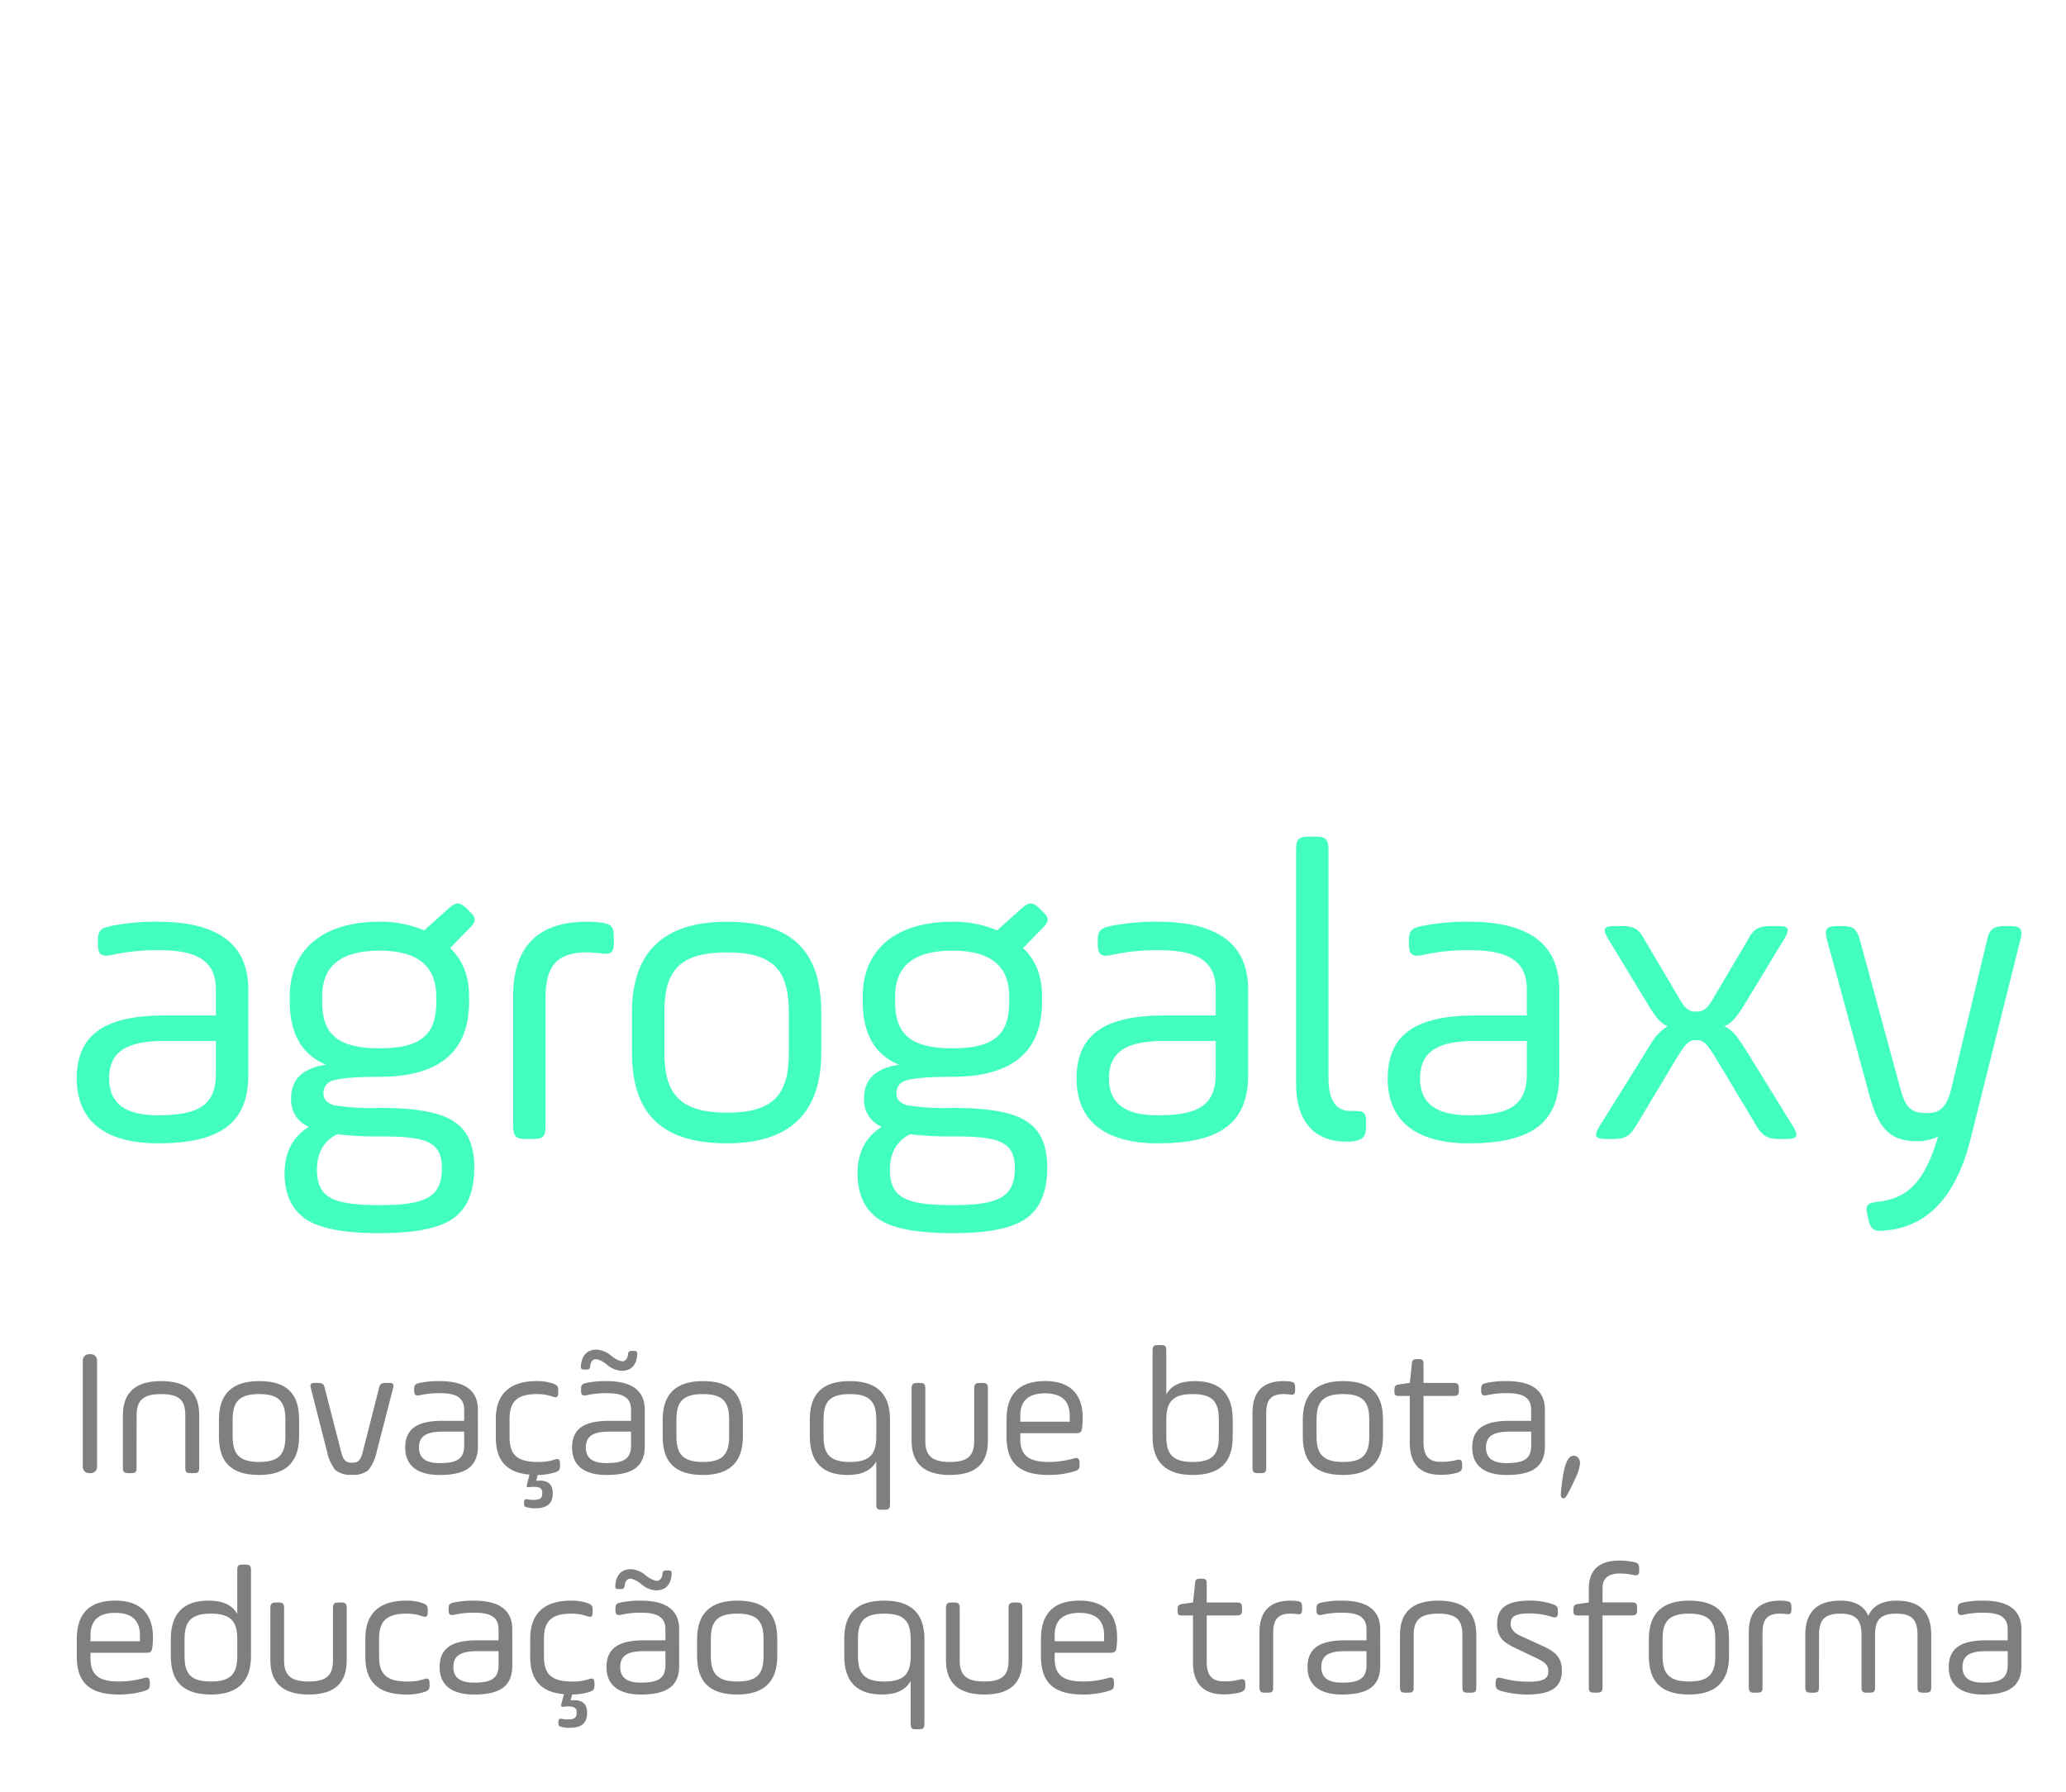 <svg xmlns="http://www.w3.org/2000/svg" id="l-agro-slogan" width="415" height="360" viewBox="0 0 415 360"><rect id="Ret&#xE2;ngulo_64" data-name="Ret&#xE2;ngulo 64" width="415" height="360" fill="none"></rect><path id="Caminho_13" data-name="Caminho 13" d="M1132.05,648.22c0,9.635-5.64,13.715-18.14,13.715-9.981,0-16.318-3.995-16.318-13.022s5.9-12.672,17.707-12.672h10.241v-5.206c0-5.9-3.992-7.9-11.37-7.9a41.58,41.58,0,0,0-9.547.956c-2.083.434-2.777-.086-2.777-2.171v-.692c0-2,.52-2.518,2.6-2.953a45.331,45.331,0,0,1,9.375-.868c12.151,0,18.226,4.513,18.226,13.628Zm-6.51-6.857h-10.155c-7.724,0-11.283,2.083-11.283,7.55,0,4.949,3.211,7.38,9.722,7.38,7.985,0,11.716-1.822,11.716-8.334Z" transform="translate(-1082.173 -432.213)" fill="#43fec1"></path><path id="Caminho_14" data-name="Caminho 14" d="M1176.4,633.466q0,15.1-17.968,15.1c-4.687,0-7.724.261-9.2.7a2.579,2.579,0,0,0-2.083,2.6c0,1.215.695,1.995,2.169,2.43a49.527,49.527,0,0,0,9.114.521c7.206,0,12.152.867,14.843,2.69,2.778,1.737,4.166,4.774,4.166,9.2,0,4.948-1.388,8.334-4.253,10.331-2.777,1.995-7.725,2.949-14.756,2.949-7.2,0-12.239-.954-15.016-2.949-2.689-1.911-4.078-4.949-4.078-9.115s1.649-7.291,4.86-9.288a5.909,5.909,0,0,1-3.557-5.728q0-5.728,7.029-6.77c-4.861-1.995-7.29-6.248-7.29-12.671v-1.042c0-9.461,6.682-15.016,18.052-15.016a22.2,22.2,0,0,1,8.942,1.737l4.944-4.427c1.477-1.3,2.172-1.3,3.561,0l.607.608c1.39,1.3,1.39,2,0,3.384l-3.907,3.992c2.519,2.344,3.821,5.557,3.821,9.722Zm-26.473,26.645c-2.691,1.3-4.08,3.735-4.08,7.119,0,5.64,3.212,7.117,12.585,7.117,9.028,0,12.5-1.477,12.5-7.378,0-5.469-3.211-6.423-12.5-6.423a66.9,66.9,0,0,1-8.505-.435m19.877-27.687c0-6.162-3.821-9.2-11.372-9.2-7.724,0-11.542,3.039-11.542,9.2v1.042c0,6.249,2.777,9.373,11.542,9.373s11.372-3.124,11.372-9.373Z" transform="translate(-1082.173 -432.213)" fill="#43fec1"></path><path id="Caminho_15" data-name="Caminho 15" d="M1191.76,658.288c0,2.344-.433,2.777-2.778,2.777h-.955c-2.169,0-2.777-.433-2.777-2.777V632.424c0-9.982,4.948-15.016,14.844-15.016a25.256,25.256,0,0,1,2.777.172c2.169.262,2.6.868,2.6,3.039v.868c0,2.17-.523,2.606-2.692,2.256-1.041-.086-1.909-.172-2.689-.172-6.251,0-8.334,2.952-8.334,9.2Z" transform="translate(-1082.173 -432.213)" fill="#43fec1"></path><path id="Caminho_16" data-name="Caminho 16" d="M1209.12,643.707v-8.072c0-12.153,6.337-18.227,19.1-18.227,13.453,0,18.92,6.337,18.92,18.227v8.072c0,12.15-6.335,18.228-18.92,18.228-13.541,0-19.1-6.336-19.1-18.228m31.509-8.072c0-8.332-2.952-12.065-12.411-12.065-9.635,0-12.586,3.733-12.586,12.065v8.072c0,8.332,3.123,12.065,12.586,12.065s12.411-3.733,12.411-12.065Z" transform="translate(-1082.173 -432.213)" fill="#43fec1"></path><path id="Caminho_17" data-name="Caminho 17" d="M1291.49,633.466q0,15.1-17.968,15.1c-4.687,0-7.725.261-9.2.7a2.577,2.577,0,0,0-2.083,2.6c0,1.215.693,1.995,2.169,2.43a49.538,49.538,0,0,0,9.114.521c7.2,0,12.153.867,14.842,2.69,2.779,1.737,4.166,4.774,4.166,9.2,0,4.948-1.387,8.334-4.252,10.331-2.779,1.995-7.725,2.949-14.756,2.949-7.2,0-12.238-.954-15.015-2.949-2.691-1.911-4.08-4.949-4.08-9.115s1.649-7.291,4.861-9.288a5.909,5.909,0,0,1-3.559-5.728q0-5.728,7.031-6.77c-4.861-1.995-7.29-6.248-7.29-12.671v-1.042c0-9.461,6.683-15.016,18.052-15.016a22.187,22.187,0,0,1,8.941,1.737l4.947-4.427c1.475-1.3,2.169-1.3,3.558,0l.608.608c1.389,1.3,1.389,2,0,3.384l-3.9,3.992c2.516,2.344,3.818,5.557,3.818,9.722Zm-26.475,26.645c-2.69,1.3-4.079,3.735-4.079,7.119,0,5.64,3.211,7.117,12.586,7.117,9.027,0,12.5-1.477,12.5-7.378,0-5.469-3.212-6.423-12.5-6.423a66.93,66.93,0,0,1-8.507-.435m19.878-27.687c0-6.162-3.819-9.2-11.371-9.2-7.725,0-11.543,3.039-11.543,9.2v1.042c0,6.249,2.778,9.373,11.543,9.373s11.371-3.124,11.371-9.373Z" transform="translate(-1082.173 -432.213)" fill="#43fec1"></path><path id="Caminho_18" data-name="Caminho 18" d="M1332.89,648.22c0,9.635-5.643,13.715-18.143,13.715-9.981,0-16.318-3.995-16.318-13.022s5.9-12.672,17.709-12.672h10.241v-5.206c0-5.9-3.994-7.9-11.37-7.9a41.588,41.588,0,0,0-9.549.956c-2.083.434-2.777-.086-2.777-2.171v-.692c0-2,.522-2.518,2.6-2.953a45.312,45.312,0,0,1,9.373-.868c12.152,0,18.229,4.513,18.229,13.628Zm-6.511-6.857h-10.155c-7.725,0-11.284,2.083-11.284,7.55,0,4.949,3.209,7.38,9.721,7.38,7.985,0,11.718-1.822,11.718-8.334Z" transform="translate(-1082.173 -432.213)" fill="#43fec1"></path><path id="Caminho_19" data-name="Caminho 19" d="M1342.52,603.088c0-2.345.432-2.777,2.775-2.777h.957c2.169,0,2.777.432,2.777,2.777v45.74c0,4.426,1.475,6.6,4.426,6.6h.435c2.168,0,2.689.174,2.689,2.257v.606c0,2.17-.434,2.864-2.428,3.212a8.528,8.528,0,0,1-1.564.086c-5.987,0-10.067-3.558-10.067-11.63Z" transform="translate(-1082.173 -432.213)" fill="#43fec1"></path><path id="Caminho_20" data-name="Caminho 20" d="M1395.38,648.22c0,9.635-5.641,13.715-18.14,13.715-9.981,0-16.318-3.995-16.318-13.022s5.9-12.672,17.707-12.672h10.243v-5.206c0-5.9-3.994-7.9-11.371-7.9a41.6,41.6,0,0,0-9.548.956c-2.083.434-2.777-.086-2.777-2.171v-.692c0-2,.522-2.518,2.6-2.953a45.31,45.31,0,0,1,9.373-.868c12.151,0,18.226,4.513,18.226,13.628Zm-6.508-6.857h-10.155c-7.726,0-11.283,2.083-11.283,7.55,0,4.949,3.209,7.38,9.72,7.38,7.985,0,11.718-1.822,11.718-8.334Z" transform="translate(-1082.173 -432.213)" fill="#43fec1"></path><path id="Caminho_21" data-name="Caminho 21" d="M1419.25,632.424c1.391,2.516,2.17,3.037,3.645,3.037s2.256-.521,3.647-3.037l6.77-11.458c1.128-2.169,2.169-2.69,4.686-2.69h1.043c2.517,0,2.777.521,1.475,2.69l-6.944,11.458c-2.429,4.079-3.3,5.208-5.033,5.99,1.736.78,2.6,1.995,5.033,5.9l8.68,14.062c1.3,2.169,1.041,2.689-1.475,2.689h-1.043c-2.516,0-3.471-.52-4.773-2.689l-8.333-13.89c-1.734-2.775-2.343-3.3-3.733-3.3s-1.995.521-3.731,3.3l-8.332,13.89c-1.3,2.169-2.258,2.689-4.774,2.689h-1.042c-2.518,0-2.777-.52-1.476-2.689l8.769-14.062,1.821-2.951a9.8,9.8,0,0,1,3.037-2.95c-1.736-.782-2.517-1.911-4.946-5.99l-6.945-11.458c-1.3-2.169-1.04-2.69,1.476-2.69h1.041c2.517,0,3.56.521,4.688,2.69Z" transform="translate(-1082.173 -432.213)" fill="#43fec1"></path><path id="Caminho_22" data-name="Caminho 22" d="M1463.94,651.085c1.043,3.819,2.259,4.772,5.3,4.772,2.517,0,3.906-1.039,4.863-4.772l7.2-29.945c.434-2.171,1.3-2.864,3.644-2.864h.78c2.345,0,2.866.521,2.259,2.864l-9.981,39.926c-2.951,11.718-8.768,17.793-17.448,18.4-2,.26-2.69-.347-3.122-2.43l-.176-.782c-.435-2,.088-2.344,2.258-2.6,6.335-.7,9.461-4.686,11.975-13.106a8.927,8.927,0,0,1-4.338.954c-5.815,0-7.9-3.125-9.719-10.153l-8.247-30.207c-.607-2.343-.173-2.864,2.169-2.864h.7c2.343,0,3.124.521,3.732,2.864Z" transform="translate(-1082.173 -432.213)" fill="#43fec1"></path><path id="Ret&#xE2;ngulo_2" data-name="Ret&#xE2;ngulo 2" d="M1.251,0h.367A1.251,1.251,0,0,1,2.869,1.251v21.4a1.25,1.25,0,0,1-1.25,1.25H1.251A1.251,1.251,0,0,1,0,22.648V1.251A1.251,1.251,0,0,1,1.251,0Z" transform="translate(16.632 272.088)" fill="#7f7f7f"></path><path id="Caminho_23" data-name="Caminho 23" d="M1109.61,727.024c0,.995-.183,1.176-1.176,1.176h-.4c-.921,0-1.177-.181-1.177-1.176V716.582c0-4.6,2.574-6.877,7.684-6.877,5.406,0,7.65,2.429,7.65,6.877v10.442c0,.995-.185,1.176-1.179,1.176h-.44c-.992,0-1.177-.181-1.177-1.176V716.582c0-2.942-1.14-4.267-4.854-4.267s-4.927,1.361-4.927,4.267Z" transform="translate(-1082.173 -432.213)" fill="#7f7f7f"></path><path id="Caminho_24" data-name="Caminho 24" d="M1126.15,720.846v-3.417c0-5.149,2.685-7.724,8.09-7.724,5.7,0,8.015,2.685,8.015,7.724v3.417c0,5.148-2.685,7.722-8.015,7.722-5.737,0-8.09-2.684-8.09-7.722m13.348-3.417c0-3.531-1.249-5.114-5.258-5.114-4.082,0-5.332,1.583-5.332,5.114v3.417c0,3.531,1.324,5.111,5.332,5.111s5.258-1.58,5.258-5.111Z" transform="translate(-1082.173 -432.213)" fill="#7f7f7f"></path><path id="Caminho_25" data-name="Caminho 25" d="M1150.74,724.082c.444,1.619.958,2.024,2.134,2.024s1.692-.405,2.134-2.024l3.271-12.867c.185-.92.479-1.141,1.473-1.141h.474c.921,0,1.142.221.885,1.141l-3.273,12.684a8.8,8.8,0,0,1-1.654,3.676,4.618,4.618,0,0,1-3.31.956,4.779,4.779,0,0,1-3.345-.956,8.818,8.818,0,0,1-1.657-3.676l-3.235-12.684c-.256-.92-.036-1.141.884-1.141h.44c.993,0,1.288.221,1.47,1.141Z" transform="translate(-1082.173 -432.213)" fill="#7f7f7f"></path><path id="Caminho_26" data-name="Caminho 26" d="M1178.17,722.759c0,4.082-2.39,5.809-7.685,5.809-4.228,0-6.913-1.69-6.913-5.516s2.5-5.365,7.5-5.365h4.338v-2.208c0-2.5-1.692-3.345-4.816-3.345a17.69,17.69,0,0,0-4.045.4c-.883.186-1.178-.035-1.178-.919v-.295c0-.843.221-1.064,1.106-1.248a19.1,19.1,0,0,1,3.969-.367c5.148,0,7.721,1.91,7.721,5.772Zm-2.757-2.9h-4.3c-3.271,0-4.779.882-4.779,3.2,0,2.1,1.359,3.127,4.118,3.127,3.381,0,4.964-.775,4.964-3.53Z" transform="translate(-1082.173 -432.213)" fill="#7f7f7f"></path><path id="Caminho_27" data-name="Caminho 27" d="M1181.77,717.317c0-4.818,2.612-7.612,8.2-7.612a9.789,9.789,0,0,1,3.236.479c.883.3,1.1.55,1.1,1.4v.367c0,.92-.219,1.178-1.1.883a9.32,9.32,0,0,0-3.162-.516c-4.118,0-5.516,1.62-5.516,5.04v3.565c0,3.715,1.656,5.037,5.737,5.037a10.149,10.149,0,0,0,3.308-.476c.846-.3,1.1,0,1.1.918v.368c0,.771-.258,1.066-1.176,1.324a12.122,12.122,0,0,1-3.312.477l-.294,1.178c2.208-.258,3.311.588,3.311,2.462,0,2.169-1.139,3.054-3.64,3.054a5.952,5.952,0,0,1-1.471-.184c-.551-.113-.662-.26-.662-.81v-.221c0-.478.22-.7.7-.588a6.03,6.03,0,0,0,1.176.11c1.325,0,1.8-.331,1.8-1.361,0-.92-.441-1.249-1.655-1.249a5.534,5.534,0,0,0-.771.036c-.7.111-.772,0-.623-.624l.474-1.877c-4.593-.4-6.764-2.83-6.764-7.537Z" transform="translate(-1082.173 -432.213)" fill="#7f7f7f"></path><path id="Caminho_28" data-name="Caminho 28" d="M1211.69,722.759c0,4.082-2.392,5.809-7.686,5.809-4.228,0-6.913-1.69-6.913-5.516s2.5-5.365,7.5-5.365h4.338v-2.208c0-2.5-1.691-3.345-4.818-3.345a17.7,17.7,0,0,0-4.044.4c-.882.186-1.176-.035-1.176-.919v-.295c0-.843.222-1.064,1.1-1.248a19.162,19.162,0,0,1,3.972-.367c5.148,0,7.723,1.91,7.723,5.772Zm-12.061-15.369c-.625,0-.809-.147-.774-.7q.279-3.31,3.2-3.309a5.034,5.034,0,0,1,2.832,1.177,5.249,5.249,0,0,0,2.2,1.175c.7,0,1.139-.476,1.249-1.4.039-.552.22-.7.846-.7h.221c.625,0,.809.148.773.7q-.222,3.31-3.2,3.31a5.052,5.052,0,0,1-2.831-1.177,4.961,4.961,0,0,0-2.167-1.176c-.736,0-1.14.477-1.252,1.4-.035.552-.22.7-.844.7Zm9.3,12.464h-4.3c-3.274,0-4.781.882-4.781,3.2,0,2.1,1.359,3.127,4.118,3.127,3.383,0,4.964-.775,4.964-3.53Z" transform="translate(-1082.173 -432.213)" fill="#7f7f7f"></path><path id="Caminho_29" data-name="Caminho 29" d="M1215.29,720.846v-3.417c0-5.149,2.685-7.724,8.089-7.724,5.7,0,8.016,2.685,8.016,7.724v3.417c0,5.148-2.686,7.722-8.016,7.722-5.736,0-8.089-2.684-8.089-7.722m13.347-3.417c0-3.531-1.25-5.114-5.258-5.114-4.082,0-5.332,1.583-5.332,5.114v3.417c0,3.531,1.324,5.111,5.332,5.111s5.258-1.58,5.258-5.111Z" transform="translate(-1082.173 -432.213)" fill="#7f7f7f"></path><path id="Caminho_30" data-name="Caminho 30" d="M1260.95,734.379c0,.994-.257,1.176-1.175,1.176h-.406c-.993,0-1.176-.182-1.176-1.176v-8.531c-.991,1.8-2.906,2.721-5.735,2.721-5.076,0-7.612-2.575-7.612-7.758V717.39c0-5.11,2.5-7.683,8.052-7.683,5.369,0,8.052,2.573,8.052,7.683Zm-13.35-13.533c0,3.531,1.287,5.113,5.3,5.113s5.3-1.582,5.3-5.113v-3.417c0-3.531-1.286-5.112-5.3-5.112-4.082,0-5.3,1.543-5.3,5.112Z" transform="translate(-1082.173 -432.213)" fill="#7f7f7f"></path><path id="Caminho_31" data-name="Caminho 31" d="M1268.04,721.692c0,2.906,1.214,4.267,4.928,4.267s4.89-1.326,4.89-4.267V711.25c0-.92.256-1.176,1.177-1.176h.405c.992,0,1.175.256,1.175,1.176v10.442c0,4.45-2.242,6.876-7.647,6.876-5.112,0-7.685-2.279-7.685-6.876V711.25c0-.92.258-1.176,1.175-1.176h.406c.992,0,1.176.256,1.176,1.176Z" transform="translate(-1082.173 -432.213)" fill="#7f7f7f"></path><path id="Caminho_32" data-name="Caminho 32" d="M1299.54,719.045c-.107.92-.33,1.139-1.322,1.139h-11.1v1.1c0,3.345,1.656,4.671,5.736,4.671a18.7,18.7,0,0,0,5-.7c.881-.258,1.176.035,1.176.956v.331c0,.77-.148,1.028-1.139,1.321a17.318,17.318,0,0,1-5.038.7c-5.773,0-8.495-2.244-8.495-7.684v-3.421c0-5.184,2.576-7.759,7.759-7.759,4.852,0,7.538,2.5,7.538,7.357a13.735,13.735,0,0,1-.111,1.983m-12.427-1.177h9.926v-1.213c0-2.978-1.654-4.484-4.961-4.484s-4.965,1.506-4.965,4.484Z" transform="translate(-1082.173 -432.213)" fill="#7f7f7f"></path><path id="Caminho_33" data-name="Caminho 33" d="M1313.69,703.638c0-.99.258-1.176,1.178-1.176h.4c.993,0,1.178.186,1.178,1.176v8.752c.953-1.8,2.868-2.685,5.733-2.685,5.076,0,7.612,2.575,7.612,7.759v3.421c0,5.109-2.5,7.683-8.052,7.683-5.367,0-8.052-2.574-8.052-7.683ZM1327,717.429c0-3.569-1.252-5.114-5.26-5.114s-5.293,1.583-5.293,5.114v3.417c0,3.531,1.284,5.111,5.293,5.111,4.082,0,5.26-1.58,5.26-5.111Z" transform="translate(-1082.173 -432.213)" fill="#7f7f7f"></path><path id="Caminho_34" data-name="Caminho 34" d="M1336.52,727.024c0,.995-.182,1.176-1.176,1.176h-.406c-.917,0-1.175-.181-1.175-1.176V716.066c0-4.227,2.1-6.361,6.286-6.361a11.066,11.066,0,0,1,1.18.074c.918.112,1.1.368,1.1,1.286v.369c0,.921-.222,1.1-1.142.956-.439-.035-.808-.075-1.14-.075-2.646,0-3.529,1.252-3.529,3.9Z" transform="translate(-1082.173 -432.213)" fill="#7f7f7f"></path><path id="Caminho_35" data-name="Caminho 35" d="M1343.87,720.846v-3.417c0-5.149,2.687-7.724,8.089-7.724,5.7,0,8.016,2.685,8.016,7.724v3.417c0,5.148-2.684,7.722-8.016,7.722-5.734,0-8.089-2.684-8.089-7.722m13.347-3.417c0-3.531-1.25-5.114-5.258-5.114-4.082,0-5.33,1.583-5.33,5.114v3.417c0,3.531,1.322,5.111,5.33,5.111s5.258-1.58,5.258-5.111Z" transform="translate(-1082.173 -432.213)" fill="#7f7f7f"></path><path id="Caminho_36" data-name="Caminho 36" d="M1362.28,711.508c0-.846.22-1.029.993-1.141l2.095-.293.4-3.787c.038-.773.258-.992,1.1-.992h.258c.772,0,.993.219.993.992v3.787h5.957c.918,0,1.139.219,1.139,1.141v.33c0,.917-.221,1.14-1.139,1.14h-5.957v9.338c0,2.833,1.176,3.9,3.384,3.9a11.944,11.944,0,0,0,3.27-.368c.847-.182,1.1.037,1.1.957v.331c0,.734-.221,1.064-1.14,1.324a12.8,12.8,0,0,1-3.2.367q-6.177,0-6.178-6.509v-9.338h-2.095c-.847,0-.993-.149-.993-.994Z" transform="translate(-1082.173 -432.213)" fill="#7f7f7f"></path><path id="Caminho_37" data-name="Caminho 37" d="M1392.5,722.759c0,4.082-2.391,5.809-7.686,5.809-4.227,0-6.913-1.69-6.913-5.516s2.5-5.365,7.5-5.365h4.337v-2.208c0-2.5-1.691-3.345-4.816-3.345a17.687,17.687,0,0,0-4.044.4c-.883.186-1.178-.035-1.178-.919v-.295c0-.843.221-1.064,1.106-1.248a19.112,19.112,0,0,1,3.969-.367c5.148,0,7.722,1.91,7.722,5.772Zm-2.759-2.9h-4.3c-3.271,0-4.779.882-4.779,3.2,0,2.1,1.358,3.127,4.118,3.127,3.383,0,4.963-.775,4.963-3.53Z" transform="translate(-1082.173 -432.213)" fill="#7f7f7f"></path><path id="Caminho_38" data-name="Caminho 38" d="M1396.06,733.239c-.256-.074-.368-.332-.368-.738a39.118,39.118,0,0,1,.479-4.006c.441-2.538,1.14-3.786,2.1-3.786.771,0,1.285.625,1.285,1.543a9.2,9.2,0,0,1-1.028,3.162,32.891,32.891,0,0,1-1.766,3.493.6.6,0,0,1-.7.332" transform="translate(-1082.173 -432.213)" fill="#7f7f7f"></path><path id="Caminho_39" data-name="Caminho 39" d="M1112.78,763.156c-.109.918-.332,1.139-1.322,1.139h-11.106v1.1c0,3.345,1.655,4.67,5.737,4.67a18.547,18.547,0,0,0,5-.7c.881-.256,1.178.037,1.178.958v.33c0,.772-.149,1.03-1.14,1.324a17.394,17.394,0,0,1-5.038.7c-5.775,0-8.494-2.245-8.494-7.687v-3.42c0-5.183,2.573-7.757,7.759-7.757,4.853,0,7.536,2.5,7.536,7.353a13.583,13.583,0,0,1-.11,1.987m-12.428-1.176h9.927v-1.213c0-2.98-1.654-4.489-4.962-4.489s-4.965,1.509-4.965,4.489Z" transform="translate(-1082.173 -432.213)" fill="#7f7f7f"></path><path id="Caminho_40" data-name="Caminho 40" d="M1132.59,764.993c0,5.113-2.684,7.687-8.053,7.687-5.551,0-8.052-2.574-8.052-7.687v-3.42c0-5.183,2.537-7.757,7.613-7.757,2.829,0,4.744.882,5.734,2.683V747.75c0-.993.184-1.177,1.177-1.177h.406c.917,0,1.175.184,1.175,1.177Zm-13.346-.035c0,3.528,1.211,5.111,5.293,5.111,4.01,0,5.3-1.583,5.3-5.111v-3.42c0-3.53-1.285-5.111-5.3-5.111s-5.293,1.581-5.293,5.111Z" transform="translate(-1082.173 -432.213)" fill="#7f7f7f"></path><path id="Caminho_41" data-name="Caminho 41" d="M1139.24,765.8c0,2.9,1.214,4.267,4.926,4.267s4.891-1.325,4.891-4.267V755.36c0-.917.258-1.174,1.178-1.174h.4c.994,0,1.178.257,1.178,1.174V765.8c0,4.449-2.243,6.878-7.65,6.878-5.109,0-7.683-2.282-7.683-6.878V755.36c0-.917.256-1.174,1.175-1.174h.407c.992,0,1.175.257,1.175,1.174Z" transform="translate(-1082.173 -432.213)" fill="#7f7f7f"></path><path id="Caminho_42" data-name="Caminho 42" d="M1155.56,761.427c0-4.817,2.61-7.611,8.2-7.611a9.781,9.781,0,0,1,3.236.479c.883.293,1.1.55,1.1,1.4v.368c0,.92-.221,1.177-1.1.884a9.318,9.318,0,0,0-3.162-.515c-4.117,0-5.516,1.618-5.516,5.036v3.567c0,3.714,1.656,5.039,5.737,5.039a10.1,10.1,0,0,0,3.31-.48c.846-.293,1.1,0,1.1.92v.367c0,.772-.256,1.067-1.176,1.325a11.158,11.158,0,0,1-3.42.479c-5.625,0-8.309-2.427-8.309-7.612Z" transform="translate(-1082.173 -432.213)" fill="#7f7f7f"></path><path id="Caminho_43" data-name="Caminho 43" d="M1185.08,766.869c0,4.083-2.39,5.811-7.684,5.811-4.229,0-6.914-1.7-6.914-5.516s2.5-5.37,7.5-5.37h4.338v-2.205c0-2.5-1.692-3.346-4.818-3.346a17.555,17.555,0,0,0-4.043.405c-.883.183-1.178-.038-1.178-.92v-.293c0-.847.221-1.068,1.1-1.249a19,19,0,0,1,3.971-.37c5.149,0,7.721,1.912,7.721,5.773Zm-2.757-2.9h-4.3c-3.272,0-4.78.882-4.78,3.2,0,2.095,1.361,3.124,4.118,3.124,3.383,0,4.964-.77,4.964-3.529Z" transform="translate(-1082.173 -432.213)" fill="#7f7f7f"></path><path id="Caminho_44" data-name="Caminho 44" d="M1188.68,761.427c0-4.817,2.61-7.611,8.2-7.611a9.782,9.782,0,0,1,3.235.479c.885.293,1.1.55,1.1,1.4v.368c0,.92-.22,1.177-1.1.884a9.3,9.3,0,0,0-3.161-.515c-4.117,0-5.515,1.618-5.515,5.036v3.567c0,3.714,1.656,5.039,5.734,5.039a10.1,10.1,0,0,0,3.311-.48c.846-.293,1.1,0,1.1.92v.367c0,.772-.258,1.067-1.18,1.325a12.04,12.04,0,0,1-3.305.479l-.3,1.176c2.207-.258,3.309.588,3.309,2.462,0,2.17-1.137,3.053-3.638,3.053a6.089,6.089,0,0,1-1.473-.183c-.55-.112-.66-.258-.66-.809v-.221c0-.478.22-.7.7-.59a6.113,6.113,0,0,0,1.176.112c1.325,0,1.8-.332,1.8-1.362,0-.919-.442-1.249-1.655-1.249a5.607,5.607,0,0,0-.774.036c-.695.111-.77,0-.623-.624l.478-1.875c-4.6-.405-6.764-2.832-6.764-7.538Z" transform="translate(-1082.173 -432.213)" fill="#7f7f7f"></path><path id="Caminho_45" data-name="Caminho 45" d="M1218.6,766.869c0,4.083-2.391,5.811-7.686,5.811-4.228,0-6.912-1.7-6.912-5.516s2.5-5.37,7.5-5.37h4.339v-2.205c0-2.5-1.692-3.346-4.817-3.346a17.574,17.574,0,0,0-4.046.405c-.881.183-1.176-.038-1.176-.92v-.293c0-.847.22-1.068,1.1-1.249a19.006,19.006,0,0,1,3.97-.37c5.147,0,7.723,1.912,7.723,5.773Zm-12.061-15.37c-.625,0-.809-.146-.773-.7q.277-3.306,3.2-3.309a5.052,5.052,0,0,1,2.832,1.177,5.237,5.237,0,0,0,2.206,1.177c.7,0,1.14-.476,1.248-1.4.039-.552.221-.7.847-.7h.22c.625,0,.809.147.774.7q-.224,3.306-3.2,3.308a5.038,5.038,0,0,1-2.832-1.176,5.009,5.009,0,0,0-2.168-1.179c-.736,0-1.14.479-1.251,1.4-.036.553-.221.7-.845.7Zm9.3,12.466h-4.3c-3.273,0-4.781.882-4.781,3.2,0,2.095,1.359,3.124,4.118,3.124,3.381,0,4.965-.77,4.965-3.529Z" transform="translate(-1082.173 -432.213)" fill="#7f7f7f"></path><path id="Caminho_46" data-name="Caminho 46" d="M1222.2,764.958v-3.42c0-5.148,2.685-7.722,8.089-7.722,5.7,0,8.017,2.685,8.017,7.722v3.42c0,5.147-2.686,7.722-8.017,7.722-5.734,0-8.089-2.685-8.089-7.722m13.349-3.42c0-3.528-1.252-5.111-5.26-5.111-4.083,0-5.332,1.583-5.332,5.111v3.42c0,3.53,1.323,5.111,5.332,5.111s5.26-1.581,5.26-5.111Z" transform="translate(-1082.173 -432.213)" fill="#7f7f7f"></path><path id="Caminho_47" data-name="Caminho 47" d="M1267.86,778.488c0,.994-.257,1.177-1.177,1.177h-.4c-.993,0-1.178-.183-1.178-1.177v-8.53c-.993,1.8-2.9,2.722-5.737,2.722-5.072,0-7.608-2.574-7.608-7.759V761.5c0-5.111,2.5-7.685,8.052-7.685,5.367,0,8.051,2.574,8.051,7.685Zm-13.346-13.53c0,3.528,1.285,5.111,5.3,5.111s5.293-1.583,5.293-5.111v-3.42c0-3.53-1.286-5.111-5.293-5.111-4.082,0-5.3,1.546-5.3,5.111Z" transform="translate(-1082.173 -432.213)" fill="#7f7f7f"></path><path id="Caminho_48" data-name="Caminho 48" d="M1274.95,765.8c0,2.9,1.214,4.267,4.928,4.267s4.891-1.325,4.891-4.267V755.36c0-.917.256-1.174,1.176-1.174h.405c.994,0,1.176.257,1.176,1.174V765.8c0,4.449-2.243,6.878-7.648,6.878-5.109,0-7.685-2.282-7.685-6.878V755.36c0-.917.258-1.174,1.175-1.174h.407c.994,0,1.175.257,1.175,1.174Z" transform="translate(-1082.173 -432.213)" fill="#7f7f7f"></path><path id="Caminho_49" data-name="Caminho 49" d="M1306.45,763.156c-.111.918-.332,1.139-1.324,1.139h-11.1v1.1c0,3.345,1.656,4.67,5.738,4.67a18.566,18.566,0,0,0,5-.7c.883-.256,1.176.037,1.176.958v.33c0,.772-.147,1.03-1.139,1.324a17.379,17.379,0,0,1-5.037.7c-5.775,0-8.494-2.245-8.494-7.687v-3.42c0-5.183,2.571-7.757,7.756-7.757,4.854,0,7.539,2.5,7.539,7.353a14.078,14.078,0,0,1-.11,1.987m-12.429-1.176h9.928v-1.213c0-2.98-1.654-4.489-4.965-4.489s-4.963,1.509-4.963,4.489Z" transform="translate(-1082.173 -432.213)" fill="#7f7f7f"></path><path id="Caminho_50" data-name="Caminho 50" d="M1318.73,755.618c0-.846.22-1.03.994-1.139l2.095-.295.4-3.788c.036-.771.258-.992,1.1-.992h.258c.77,0,.991.221.991.992v3.788h5.957c.92,0,1.139.22,1.139,1.14v.329c0,.92-.219,1.141-1.139,1.141h-5.957v9.34c0,2.831,1.178,3.9,3.384,3.9a11.97,11.97,0,0,0,3.273-.369c.845-.182,1.1.038,1.1.957v.33c0,.736-.222,1.068-1.14,1.325a12.789,12.789,0,0,1-3.2.368q-6.179,0-6.178-6.509V756.8h-2.095c-.848,0-.994-.148-.994-.992Z" transform="translate(-1082.173 -432.213)" fill="#7f7f7f"></path><path id="Caminho_51" data-name="Caminho 51" d="M1337.92,771.134c0,.993-.184,1.179-1.179,1.179h-.4c-.92,0-1.178-.186-1.178-1.179V760.177c0-4.229,2.095-6.361,6.287-6.361a10.48,10.48,0,0,1,1.177.075c.92.109,1.1.367,1.1,1.286v.369c0,.918-.219,1.1-1.139.955-.44-.037-.81-.074-1.14-.074-2.647,0-3.528,1.251-3.528,3.9Z" transform="translate(-1082.173 -432.213)" fill="#7f7f7f"></path><path id="Caminho_52" data-name="Caminho 52" d="M1359.42,766.869c0,4.083-2.39,5.811-7.685,5.811-4.228,0-6.913-1.7-6.913-5.516s2.5-5.37,7.5-5.37h4.338v-2.205c0-2.5-1.692-3.346-4.818-3.346a17.557,17.557,0,0,0-4.043.405c-.883.183-1.178-.038-1.178-.92v-.293c0-.847.223-1.068,1.1-1.249a19.01,19.01,0,0,1,3.972-.37c5.147,0,7.72,1.912,7.72,5.773Zm-2.757-2.9h-4.3c-3.27,0-4.779.882-4.779,3.2,0,2.095,1.358,3.124,4.119,3.124,3.382,0,4.963-.77,4.963-3.529Z" transform="translate(-1082.173 -432.213)" fill="#7f7f7f"></path><path id="Caminho_53" data-name="Caminho 53" d="M1366.14,771.134c0,.993-.182,1.179-1.177,1.179h-.4c-.916,0-1.176-.186-1.176-1.179V760.692c0-4.6,2.575-6.876,7.684-6.876,5.4,0,7.648,2.427,7.648,6.876v10.442c0,.993-.182,1.179-1.176,1.179h-.44c-.995,0-1.178-.186-1.178-1.179V760.692c0-2.942-1.14-4.265-4.854-4.265s-4.927,1.36-4.927,4.265Z" transform="translate(-1082.173 -432.213)" fill="#7f7f7f"></path><path id="Caminho_54" data-name="Caminho 54" d="M1382.61,770.325c0-.919.294-1.139,1.177-.956a20.121,20.121,0,0,0,5.4.736c2.832,0,4.01-.514,4.01-2.095,0-1.177-.627-1.8-2.393-2.647l-4.485-2.132c-2.352-1.142-3.419-2.246-3.419-4.782,0-3.2,2.06-4.633,6.509-4.633a13.749,13.749,0,0,1,4.6.7c.883.3,1.1.516,1.1,1.362v.33c0,.92-.33,1.141-1.177.883a14.472,14.472,0,0,0-4.6-.7c-2.684,0-3.713.588-3.713,2.059,0,1.03.662,1.839,1.946,2.427l4.672,2.134c2.5,1.176,3.677,2.315,3.677,4.926,0,3.272-2.206,4.744-6.95,4.744a19.352,19.352,0,0,1-5.184-.7c-.92-.257-1.177-.589-1.177-1.361Z" transform="translate(-1082.173 -432.213)" fill="#7f7f7f"></path><path id="Caminho_55" data-name="Caminho 55" d="M1398.23,755.618c0-.846.221-1.03.995-1.139l2.094-.295v-2.722c0-3.785,2.06-5.7,6.179-5.7a15.363,15.363,0,0,1,2.794.293c.917.185,1.14.406,1.14,1.324v.331c0,.918-.259,1.141-1.14.955a12.782,12.782,0,0,0-2.687-.3c-2.352,0-3.529.957-3.529,2.907v2.9h5.812c.918,0,1.138.22,1.138,1.14v.329c0,.92-.22,1.141-1.138,1.141h-5.812v14.342c0,.992-.256,1.175-1.176,1.175h-.4c-.994,0-1.177-.183-1.177-1.175v-14.33h-2.094c-.848,0-.995-.148-.995-.992Z" transform="translate(-1082.173 -432.213)" fill="#7f7f7f"></path><path id="Caminho_56" data-name="Caminho 56" d="M1413.38,764.958v-3.42c0-5.148,2.685-7.722,8.089-7.722,5.7,0,8.016,2.685,8.016,7.722v3.42c0,5.147-2.684,7.722-8.016,7.722-5.737,0-8.089-2.685-8.089-7.722m13.347-3.42c0-3.528-1.25-5.111-5.258-5.111-4.081,0-5.332,1.583-5.332,5.111v3.42c0,3.53,1.324,5.111,5.332,5.111s5.258-1.581,5.258-5.111Z" transform="translate(-1082.173 -432.213)" fill="#7f7f7f"></path><path id="Caminho_57" data-name="Caminho 57" d="M1436.21,771.134c0,.993-.184,1.179-1.178,1.179h-.4c-.92,0-1.178-.186-1.178-1.179V760.177c0-4.229,2.1-6.361,6.288-6.361a10.475,10.475,0,0,1,1.176.075c.921.109,1.1.367,1.1,1.286v.369c0,.918-.221,1.1-1.142.955-.439-.037-.809-.074-1.139-.074-2.647,0-3.529,1.251-3.529,3.9Z" transform="translate(-1082.173 -432.213)" fill="#7f7f7f"></path><path id="Caminho_58" data-name="Caminho 58" d="M1447.56,771.134c0,.993-.184,1.179-1.178,1.179h-.4c-.919,0-1.177-.186-1.177-1.179V760.692c0-4.6,2.353-6.876,7.023-6.876,2.9,0,4.779,1.03,5.626,3.051.92-2.021,2.794-3.051,5.662-3.051,4.891,0,6.987,2.427,6.987,6.876v10.442c0,.993-.259,1.179-1.178,1.179h-.405c-.994,0-1.175-.186-1.175-1.179V760.692c0-2.905-.993-4.265-4.229-4.265-3.274,0-4.3,1.323-4.3,4.265v10.442c0,.993-.183,1.179-1.175,1.179h-.368c-.993,0-1.178-.186-1.178-1.179V760.692c0-2.905-1.028-4.265-4.264-4.265s-4.265,1.36-4.265,4.265Z" transform="translate(-1082.173 -432.213)" fill="#7f7f7f"></path><path id="Caminho_59" data-name="Caminho 59" d="M1488.22,766.869c0,4.083-2.392,5.811-7.685,5.811-4.228,0-6.913-1.7-6.913-5.516s2.5-5.37,7.5-5.37h4.338v-2.205c0-2.5-1.691-3.346-4.818-3.346a17.563,17.563,0,0,0-4.043.405c-.881.183-1.176-.038-1.176-.92v-.293c0-.847.222-1.068,1.1-1.249a19.023,19.023,0,0,1,3.973-.37c5.148,0,7.722,1.912,7.722,5.773Zm-2.759-2.9h-4.3c-3.272,0-4.781.882-4.781,3.2,0,2.095,1.36,3.124,4.119,3.124,3.382,0,4.963-.77,4.963-3.529Z" transform="translate(-1082.173 -432.213)" fill="#7f7f7f"></path></svg>